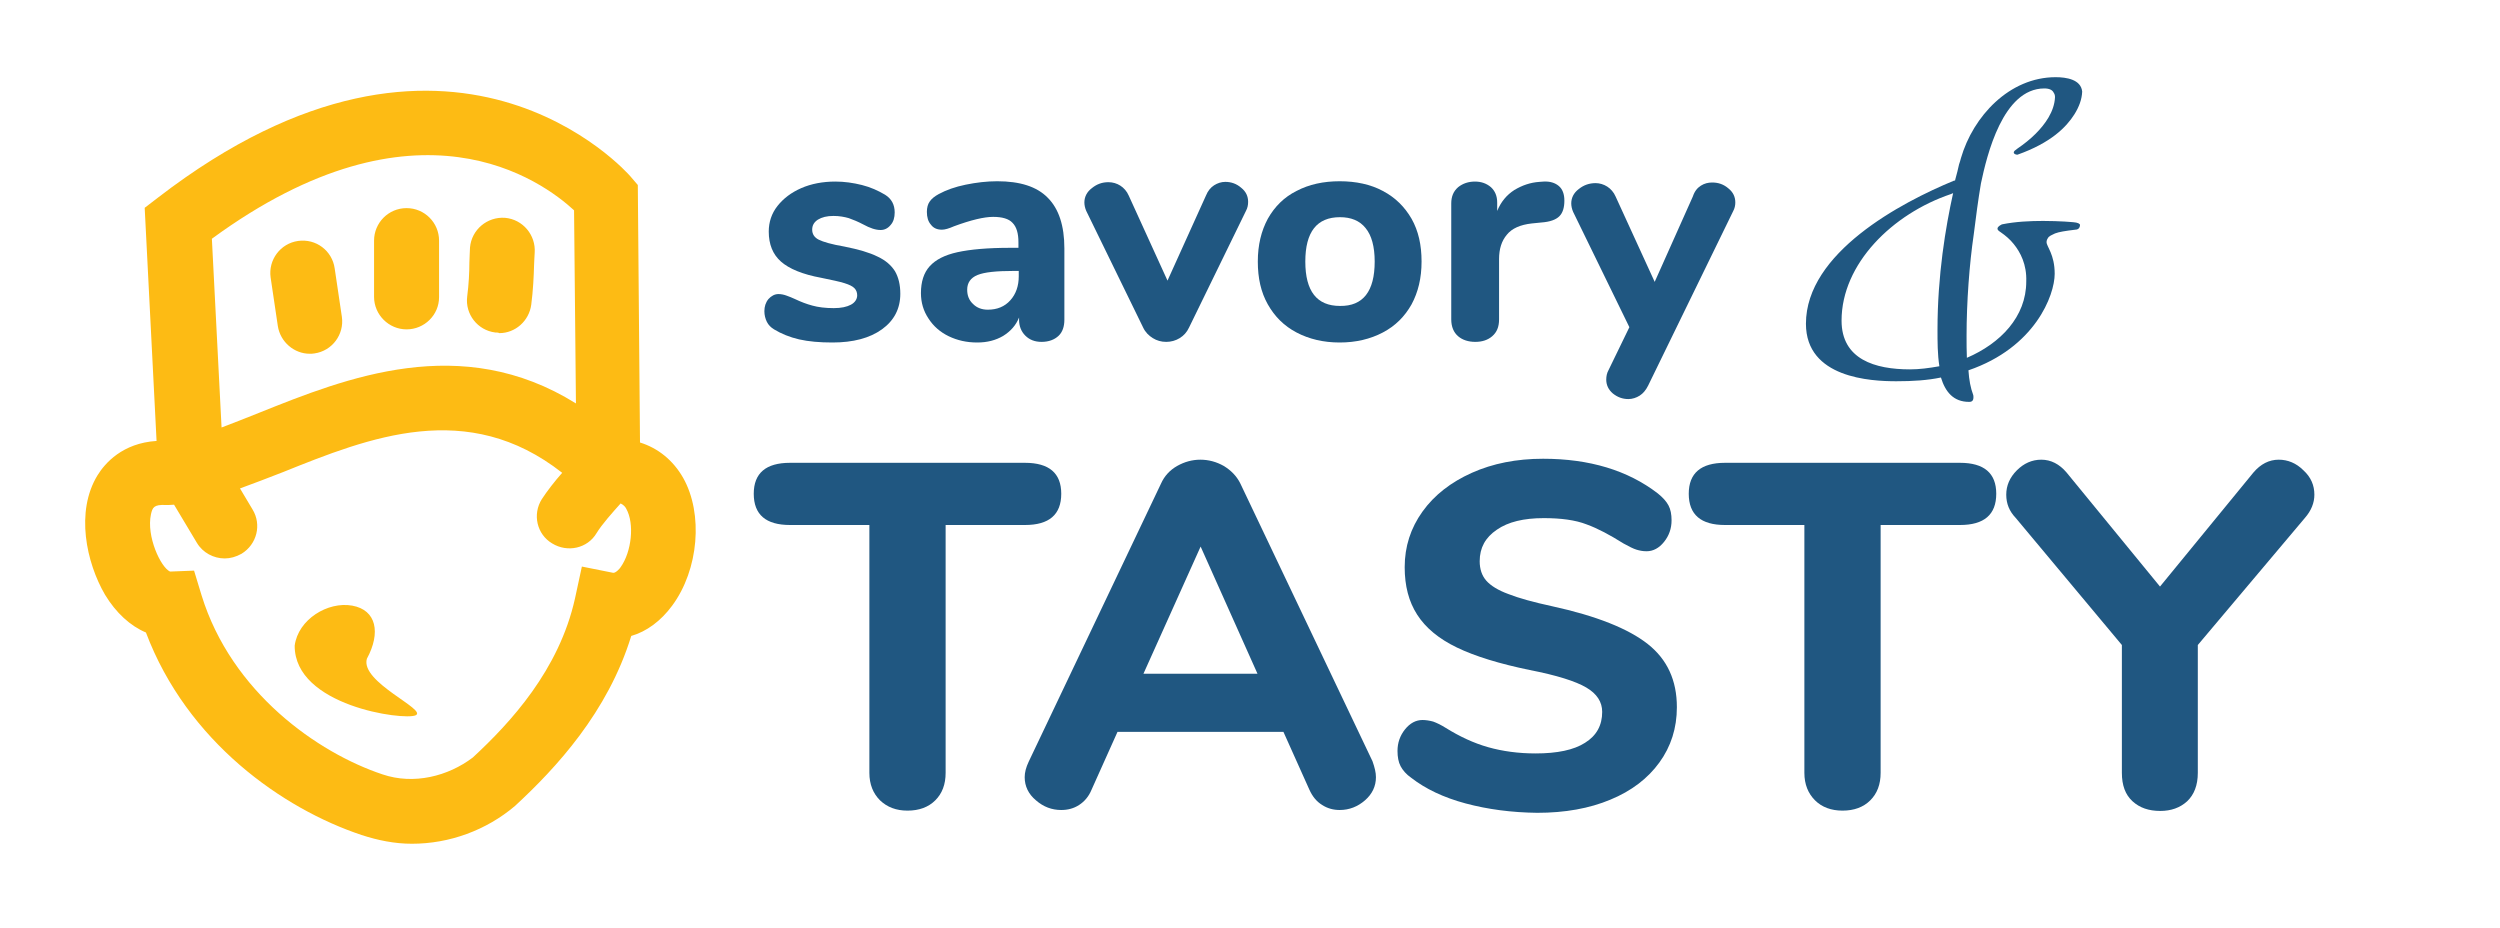 <?xml version="1.0" encoding="UTF-8"?>
<svg xmlns="http://www.w3.org/2000/svg" xmlns:xlink="http://www.w3.org/1999/xlink" version="1.1" id="katman_1" x="0px" y="0px" viewBox="0 0 800 297" style="enable-background:new 0 0 800 297;" xml:space="preserve">
<style type="text/css">
	.st0{fill-rule:evenodd;clip-rule:evenodd;fill:#FDBB14;}
	.st1{fill:#205781;}
</style>
<path class="st0" d="M198.6,181.5c-0.3,0.5-1.6,1.9-2.4,1.8l-10-2l-2.2,10.2c-5.1,22.9-20.6,39.7-32.7,50.9  c-7.9,6-18.9,8.8-28.9,5.4c-20.7-6.9-48.3-26.2-57.9-57.3l-2.4-7.9l-7.7,0.3c-3-1.4-7.6-11.3-6.1-18.3c0.5-2.2,0.9-3.2,4.8-3h0.5H54  c0.6,0,1.1-0.1,1.7-0.1l7.3,12.2c1.9,3.2,5.4,5,8.9,5c1.8,0,3.6-0.5,5.4-1.5c4.9-3,6.5-9.3,3.5-14.2l-4-6.7  c4.3-1.6,8.9-3.3,13.7-5.2c27.8-11.2,59.1-23.6,89.4,0.2c-2.4,2.7-4.8,5.8-6.5,8.4c-3.1,4.9-1.6,11.3,3.3,14.2  c4.9,3,11.3,1.6,14.2-3.3c1.7-2.8,5.1-6.6,7.7-9.5c1,0.5,1.5,1.1,1.8,1.7C203.1,167.6,202.1,176.6,198.6,181.5L198.6,181.5z   M88.9,104.3l-2.3-15.5c-0.8-5.6,3.1-10.9,8.8-11.7c5.7-0.8,10.9,3.1,11.7,8.8l2.3,15.5c0.8,5.6-3.1,10.9-8.8,11.7  c-0.6,0.1-1,0.1-1.5,0.1C94.2,113.2,89.7,109.5,88.9,104.3L88.9,104.3z M130.1,105.4c-5.7,0-10.4-4.7-10.4-10.4V77  c0-5.7,4.6-10.4,10.4-10.4c5.8,0,10.4,4.7,10.4,10.4v18.1C140.5,100.8,135.8,105.4,130.1,105.4z M158.5,106.4  c-5.7-0.7-9.7-5.9-9-11.5c0.5-3.9,0.7-7.7,0.7-10.8c0.1-1.9,0.1-3.5,0.2-4.9c0.5-5.7,5.5-9.9,11.2-9.5c5.7,0.5,9.9,5.5,9.5,11.2  c-0.1,1-0.1,2.4-0.2,4c-0.1,3.5-0.3,8-0.9,12.6c-0.7,5.2-5.1,9.1-10.2,9.1C159.4,106.4,159,106.4,158.5,106.4L158.5,106.4z   M183.7,67.3l0.6,61.8c-36.7-22.9-73.5-8.2-101.4,3c-4.1,1.6-8.2,3.3-12,4.7l-3.1-60.4C133.6,28.2,173.6,58,183.7,67.3L183.7,67.3z   M117.4,210.8c-2.2,7.5,19.5,16.3,15.6,18.1c-3.8,1.7-38.8-3-38.7-22.3c1.1-8.4,10.6-14.2,18.4-12.8  C120.5,195.2,121.9,202.5,117.4,210.8L117.4,210.8z M218.6,152.9c-3.2-5.6-8-9.5-13.8-11.3l-0.7-82.4l-2.4-2.8  c-0.6-0.7-57.2-65.5-151.1,6.8l-4.3,3.3l3.8,74.6c-10.9,0.7-16.5,7.1-18.9,11c-7.1,11.6-3.6,27.9,2.4,38.2c3.5,5.8,8.1,10,13.1,12.1  c13.2,35,43.8,56.4,69,64.8c5.2,1.7,10.6,2.8,16.1,2.8c12,0,23.8-4.3,33-12.1c13.1-12.1,29.7-30,37.2-54.4c4.9-1.4,9.5-4.8,13.1-9.7  C223.6,182.3,225.1,164.4,218.6,152.9"></path>
<g>
	<g>
		<path class="st1" d="M255.7,108.6c-3-0.7-5.7-1.8-8-3.2c-1-0.6-1.8-1.4-2.3-2.4c-0.5-1-0.8-2.2-0.8-3.4c0-1.5,0.4-2.8,1.3-3.9    c0.9-1,2-1.6,3.2-1.6c0.9,0,1.8,0.2,2.6,0.5c0.9,0.3,1.8,0.7,2.7,1.1c1.9,0.9,3.7,1.6,5.6,2.1c1.8,0.5,4.1,0.8,6.8,0.8    c2.4,0,4.2-0.4,5.5-1.1c1.3-0.7,2-1.8,2-3c0-0.9-0.3-1.7-0.9-2.3c-0.6-0.6-1.6-1.1-3.2-1.6c-1.6-0.5-4-1-7.4-1.7    c-6-1.1-10.3-2.9-12.9-5.2c-2.6-2.3-3.9-5.5-3.9-9.6c0-3,0.9-5.8,2.8-8.2c1.9-2.4,4.4-4.3,7.6-5.7c3.2-1.4,6.9-2.1,10.9-2.1    c2.9,0,5.7,0.4,8.5,1.1c2.8,0.7,5.2,1.8,7.4,3.1c2.1,1.3,3.1,3.2,3.1,5.7c0,1.6-0.4,3-1.3,4c-0.9,1.1-2,1.6-3.2,1.6    c-1.6,0-3.4-0.6-5.6-1.8c-1.7-0.9-3.2-1.5-4.6-2c-1.4-0.4-3-0.7-4.9-0.7c-2.1,0-3.7,0.4-5,1.2c-1.2,0.8-1.8,1.8-1.8,3.2    c0,1.4,0.7,2.5,2.1,3.2c1.4,0.7,4.1,1.5,8.2,2.2c4.5,0.9,8,1.9,10.6,3.2c2.6,1.2,4.4,2.8,5.6,4.7c1.1,1.9,1.7,4.3,1.7,7.2    c0,4.8-2,8.6-5.9,11.4c-3.9,2.8-9.2,4.2-15.8,4.2C262.3,109.6,258.8,109.3,255.7,108.6z"></path>
		<path class="st1" d="M335.3,63.3c3.5,3.5,5.3,8.9,5.3,16.2v22.8c0,2.2-0.6,4-1.9,5.2c-1.3,1.2-3.1,1.9-5.4,1.9    c-2.2,0-3.9-0.7-5.2-2c-1.3-1.3-2-3-2-5.1v-0.7c-1,2.5-2.7,4.4-5.1,5.9c-2.4,1.4-5.1,2.1-8.3,2.1c-3.4,0-6.4-0.7-9.1-2    c-2.7-1.3-4.9-3.2-6.5-5.7c-1.6-2.4-2.4-5.1-2.4-8.1c0-3.6,0.9-6.5,2.8-8.6c1.9-2.1,4.8-3.6,8.9-4.5c4.1-0.9,9.7-1.4,16.9-1.4h2.6    v-1.8c0-2.8-0.6-4.9-1.9-6.2c-1.2-1.3-3.3-1.9-6.2-1.9c-2.9,0-7.1,1-12.5,3c-1.6,0.7-2.9,1.1-3.9,1.1c-1.5,0-2.7-0.5-3.5-1.6    c-0.9-1-1.3-2.4-1.3-4.1c0-1.3,0.3-2.5,0.9-3.3c0.6-0.9,1.6-1.7,2.9-2.4c2.4-1.3,5.2-2.3,8.6-3c3.4-0.7,6.8-1.1,10.1-1.1    C326.4,58,331.8,59.7,335.3,63.3z M323.3,96.1c1.8-2,2.7-4.6,2.7-7.7v-1.7h-1.7c-5.5,0-9.3,0.4-11.5,1.3c-2.2,0.9-3.3,2.5-3.3,4.7    c0,1.9,0.6,3.4,1.9,4.6c1.2,1.2,2.8,1.8,4.7,1.8C319.1,99.1,321.5,98.1,323.3,96.1z"></path>
		<path class="st1" d="M388.5,59.3c1.1-0.7,2.3-1.1,3.6-1.1c1.9,0,3.6,0.6,5.1,1.9c1.5,1.2,2.2,2.7,2.2,4.5c0,1-0.2,2-0.7,2.9    l-18.2,37.3c-0.7,1.5-1.7,2.6-3,3.4c-1.3,0.8-2.8,1.2-4.3,1.2c-1.6,0-3-0.4-4.3-1.2c-1.3-0.8-2.4-1.9-3.1-3.4l-18.2-37.3    c-0.4-0.9-0.6-1.9-0.6-2.7c0-1.8,0.8-3.4,2.4-4.6c1.6-1.3,3.3-1.9,5.3-1.9c1.4,0,2.7,0.4,3.8,1.1c1.1,0.7,2.1,1.8,2.7,3.2    l12.4,27.2l12.3-27.2C386.5,61.1,387.4,60,388.5,59.3z"></path>
		<path class="st1" d="M414.9,106.4c-4-2.1-7-5.1-9.2-9c-2.2-3.9-3.2-8.4-3.2-13.7c0-5.3,1.1-9.8,3.2-13.7c2.2-3.9,5.2-6.9,9.2-8.9    c4-2.1,8.6-3.1,13.8-3.1s9.9,1,13.8,3.1c4,2.1,7,5.1,9.2,8.9c2.2,3.9,3.2,8.4,3.2,13.7c0,5.3-1.1,9.8-3.2,13.7    c-2.2,3.9-5.2,6.9-9.2,9c-4,2.1-8.6,3.2-13.8,3.2S418.9,108.5,414.9,106.4z M439.9,83.7c0-4.8-1-8.4-2.9-10.7    c-1.9-2.4-4.7-3.5-8.2-3.5c-7.4,0-11.1,4.7-11.1,14.2c0,9.5,3.7,14.2,11.1,14.2C436.2,98,439.9,93.2,439.9,83.7z"></path>
		<path class="st1" d="M498.8,59.5c1.2,1,1.8,2.6,1.8,4.7c0,2.2-0.5,3.9-1.6,5c-1.1,1.1-3,1.8-5.8,2l-3,0.3c-3.7,0.4-6.4,1.6-8,3.6    c-1.7,2-2.5,4.6-2.5,7.8v19.3c0,2.4-0.7,4.1-2.2,5.4c-1.4,1.2-3.2,1.8-5.4,1.8c-2.2,0-4.1-0.6-5.5-1.8c-1.4-1.2-2.2-3-2.2-5.4    V65.1c0-2.2,0.7-3.9,2.2-5.2c1.5-1.2,3.3-1.8,5.4-1.8c2,0,3.7,0.6,5.1,1.8c1.3,1.2,2,2.8,2,4.9v2.7c1.2-2.9,3-5.1,5.5-6.7    c2.5-1.5,5.1-2.4,8-2.6l1.4-0.1C496,58,497.6,58.5,498.8,59.5z"></path>
		<path class="st1" d="M544.3,59.4c1.1-0.7,2.3-1,3.6-1c2,0,3.7,0.6,5.2,1.9c1.5,1.2,2.2,2.7,2.2,4.5c0,0.9-0.2,1.9-0.7,2.8    l-27.2,55.8c-0.7,1.4-1.6,2.5-2.7,3.2c-1.1,0.7-2.4,1.1-3.6,1.1c-1.9,0-3.5-0.6-5-1.8c-1.4-1.2-2.1-2.7-2.1-4.4    c0-1.1,0.2-2.1,0.7-3l6.7-13.8l-18-36.9c-0.4-0.9-0.6-1.9-0.6-2.7c0-1.8,0.8-3.4,2.4-4.6c1.6-1.3,3.4-1.9,5.4-1.9    c1.3,0,2.6,0.4,3.7,1.1c1.1,0.7,2.1,1.8,2.7,3.2l12.5,27.3l12.2-27.3C542.3,61.1,543.2,60.1,544.3,59.4z"></path>
	</g>
</g>
<g>
	<g>
		<path class="st1" d="M281.6,256.1c-2.2-2.2-3.4-5.1-3.4-8.8V168h-25.4c-7.7,0-11.6-3.3-11.6-10c0-6.6,3.9-9.9,11.6-9.9h75.2    c7.7,0,11.6,3.3,11.6,9.9c0,6.7-3.9,10-11.6,10h-25.4v79.3c0,3.7-1.1,6.6-3.3,8.8c-2.2,2.2-5.2,3.3-8.9,3.3    C286.8,259.4,283.9,258.3,281.6,256.1z"></path>
		<path class="st1" d="M440.3,248.7c0,2.9-1.2,5.4-3.5,7.4c-2.3,2-5,3.1-8.1,3.1c-2,0-3.9-0.5-5.6-1.6c-1.8-1.1-3.1-2.7-4.1-4.9    l-8.3-18.5h-53.1l-8.3,18.5c-0.9,2.2-2.3,3.8-4,4.9c-1.7,1.1-3.6,1.6-5.7,1.6c-3,0-5.7-1-8.1-3.1c-2.4-2-3.6-4.5-3.6-7.4    c0-1.5,0.4-3.1,1.3-5l42.3-88.9c1.1-2.5,2.9-4.4,5.2-5.7c2.3-1.3,4.8-2,7.4-2c2.7,0,5.2,0.7,7.5,2c2.3,1.4,4.1,3.2,5.3,5.6    l42.3,88.9C439.9,245.6,440.3,247.2,440.3,248.7z M402.4,215.6l-18.2-40.7l-18.3,40.7H402.4z"></path>
		<path class="st1" d="M469,257.1c-7.1-1.9-12.9-4.7-17.4-8.2c-1.6-1.1-2.7-2.4-3.4-3.7c-0.7-1.3-1-3-1-4.9c0-2.6,0.8-4.9,2.4-6.9    c1.6-2,3.5-3,5.6-3c1.1,0,2.3,0.2,3.4,0.5c1.1,0.4,2.4,1,4,2c4.5,2.8,9,4.9,13.6,6.2c4.6,1.3,9.7,2,15.2,2    c6.9,0,12.2-1.1,15.8-3.4c3.7-2.3,5.5-5.6,5.5-9.9c0-3.2-1.7-5.8-5.1-7.8c-3.4-2-9.4-3.9-18.1-5.6c-9.7-2-17.5-4.4-23.3-7.2    c-5.8-2.8-10-6.3-12.7-10.5c-2.7-4.2-4-9.2-4-15.2c0-6.6,1.9-12.5,5.7-17.8c3.8-5.3,9.1-9.4,15.8-12.4c6.7-3,14.3-4.5,22.8-4.5    c14.8,0,27.1,3.7,36.7,11.1c1.6,1.3,2.7,2.5,3.4,3.8c0.7,1.3,1,2.9,1,4.8c0,2.6-0.8,4.9-2.4,6.9c-1.6,2-3.5,3-5.6,3    c-1.2,0-2.2-0.2-3.2-0.5c-1-0.3-2.4-1-4.2-2c-4.3-2.7-8.2-4.8-11.8-6.1c-3.6-1.4-8.2-2-13.7-2c-6.4,0-11.4,1.2-15,3.7    c-3.7,2.5-5.5,5.8-5.5,10.1c0,2.5,0.7,4.6,2.1,6.2c1.4,1.6,3.8,3.1,7.1,4.3c3.3,1.3,8,2.6,14,3.9c14.2,3.1,24.4,7.2,30.6,12.1    c6.2,4.9,9.3,11.6,9.3,20.2c0,6.7-1.9,12.6-5.6,17.7c-3.7,5.1-8.9,9.1-15.7,11.9c-6.7,2.8-14.5,4.2-23.4,4.2    C483.7,260,476.1,259,469,257.1z"></path>
		<path class="st1" d="M580.8,256.1c-2.2-2.2-3.4-5.1-3.4-8.8V168H552c-7.7,0-11.6-3.3-11.6-10c0-6.6,3.9-9.9,11.6-9.9h75.2    c7.7,0,11.6,3.3,11.6,9.9c0,6.7-3.9,10-11.6,10h-25.4v79.3c0,3.7-1.1,6.6-3.3,8.8c-2.2,2.2-5.2,3.3-8.9,3.3    C586,259.4,583,258.3,580.8,256.1z"></path>
		<path class="st1" d="M729.2,147.1c2.9,0,5.6,1.1,7.9,3.4c2.4,2.2,3.5,4.8,3.5,7.8c0,2.6-1,5.1-3,7.4l-34.3,40.7v40.9    c0,4-1.2,7-3.4,9.1c-2.3,2.1-5.2,3.1-8.6,3.1c-3.7,0-6.6-1-8.9-3.1c-2.3-2.1-3.4-5.1-3.4-9.1v-40.9l-34-40.7c-2-2.1-3-4.5-3-7.4    c0-2.9,1.1-5.5,3.4-7.8c2.2-2.2,4.8-3.4,7.8-3.4c3.1,0,5.8,1.4,8.1,4.1l29.9,36.5l29.9-36.5C723.4,148.5,726.1,147.1,729.2,147.1z    "></path>
	</g>
</g>
<g>
	<g>
		<path class="st1" d="M644.4,78.1c-1.2-1.5-2.6-2.7-4.2-3.8c-0.6-0.4-1-0.7-1-1.1c0-0.4,0.2-0.6,0.7-1l0.7-0.4    c4.4-0.9,9.1-1.1,13.2-1.1c2.8,0,5,0.1,6.9,0.2c1,0.1,1.8,0.1,2.7,0.2c1.5,0.1,2.2,0.5,2.2,0.9c0,0.1,0,1.5-1.5,1.5    c-3.3,0.4-5.2,0.7-6.5,1.2c-0.7,0.4-1.4,0.6-1.7,0.9c-0.1,0.1-0.4,0.2-0.5,0.5c-0.4,0.5-0.5,1-0.5,1.4c0,1.4,2.6,3.9,2.6,10.1    c0,6.9-6.3,23.6-27.6,30.9c0.2,3.1,0.7,5.7,1.5,7.8c0.1,0.2,0.1,0.5,0.1,0.9c0,1.4-1,1.4-1.4,1.4c-5,0-7.6-3.2-9-7.8    c-4.3,0.9-9,1.2-14.3,1.2c-8.1,0-28.9-1-28.9-18.4c0-22.7,30.4-38.8,47.4-45.8h0.2c0.1,0,0.2-0.1,0.2-0.4c0.5-1.8,0.9-3.4,1.2-4.8    c0.2-0.7,0.5-1.4,0.6-2c3.9-13.4,15.5-25.9,30.3-25.9c3.4,0,8.1,0.7,8.5,4.6c-0.1,2.5-1,4.9-2.5,7.3c-2.6,4.1-7.5,9.1-18.2,12.9    c-0.1,0-0.4,0-0.6-0.1c-0.4-0.1-0.6-0.4-0.6-0.6c0-0.4,0.4-0.7,1.1-1.2c2.2-1.5,4.2-3.1,5.9-4.8c3-3,6-7.1,6.2-11.7    c0-0.5-0.1-1-0.4-1.4c-0.4-0.9-1.4-1.4-3-1.4c-13.3,0-18.4,21.4-20.3,30.4c-0.9,5.3-1.6,10.7-2.3,16.3c-1.4,9.5-2.3,21.7-2.3,32.5    c0,2.5,0,4.7,0.1,7c10.7-4.6,19-13.1,19-24.4C648.6,84.6,646.5,80.7,644.4,78.1z M624.3,62.1c-18.7,6.3-35,22.3-35,40.5    c0,12.4,10.7,15.6,21.9,15.6c3,0,6-0.4,9.4-1c-0.6-3.8-0.6-7.8-0.6-11.7c0-17.4,2.6-32.9,5-43.7L624.3,62.1z"></path>
	</g>
</g>
</svg>
